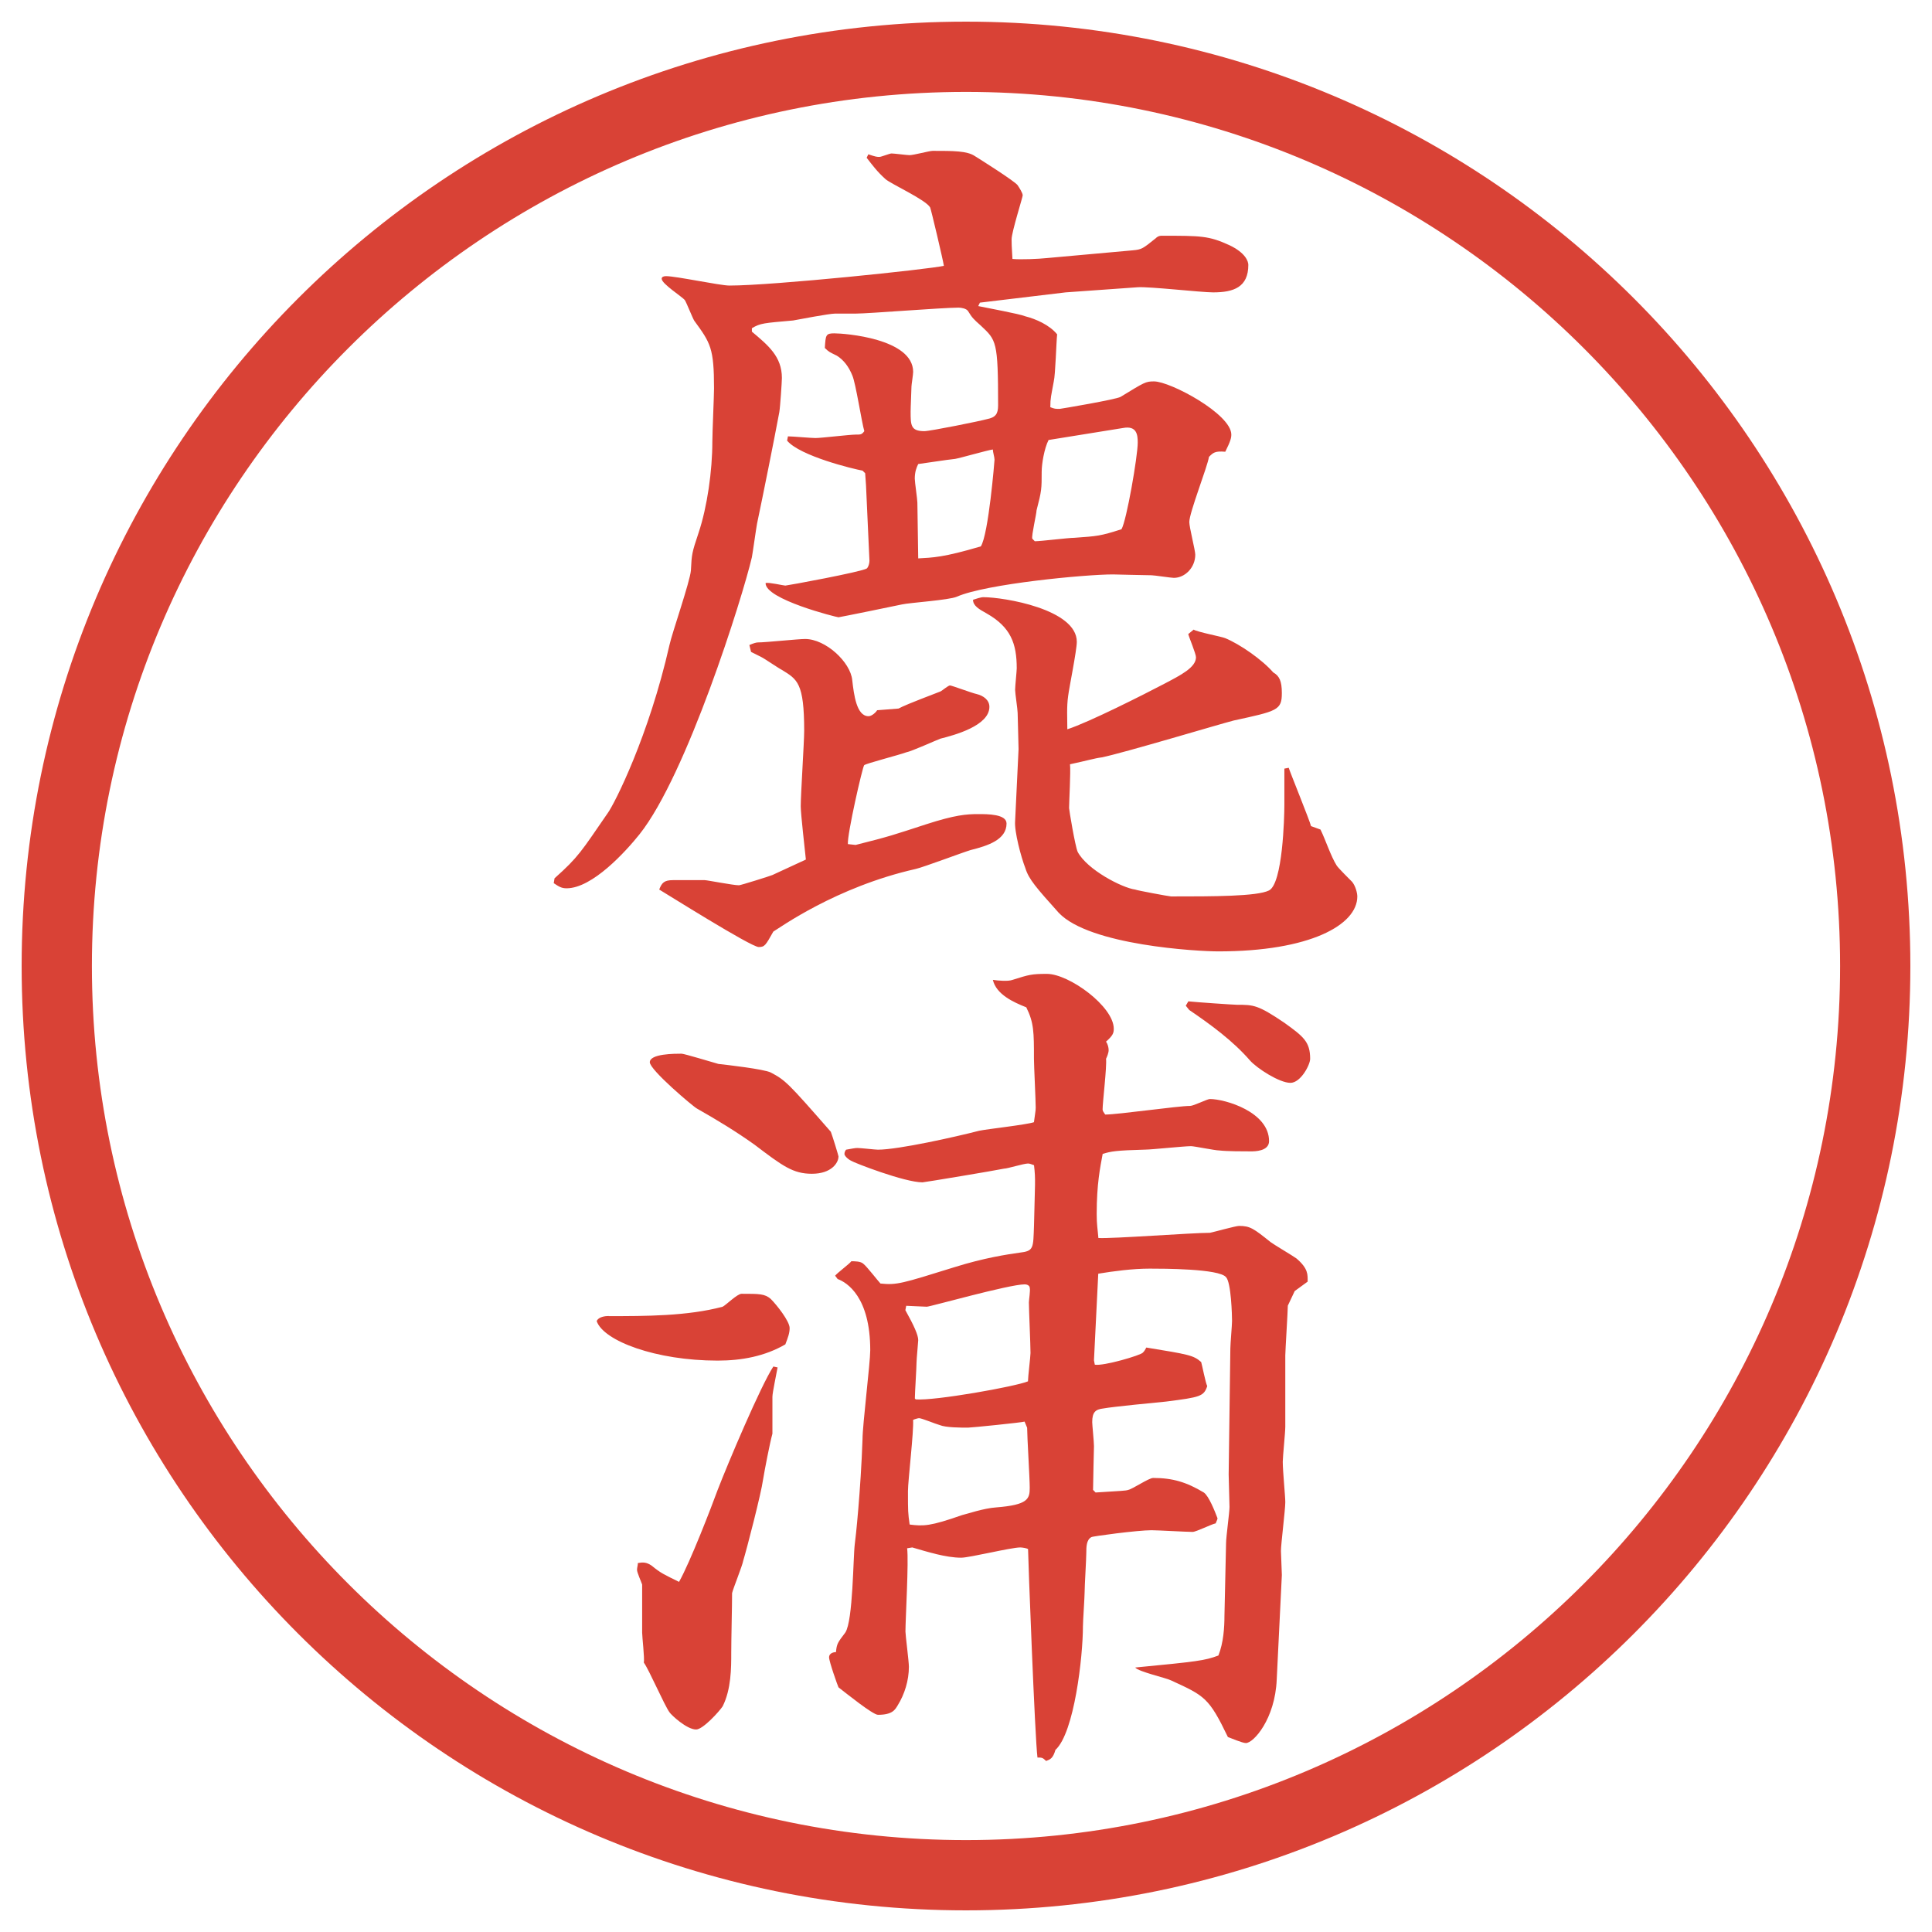 <?xml version="1.0" encoding="UTF-8"?>
<svg id="_レイヤー_1" data-name="レイヤー_1" xmlns="http://www.w3.org/2000/svg" version="1.1" viewBox="0 0 27.496 27.496">
  <!-- Generator: Adobe Illustrator 29.7.1, SVG Export Plug-In . SVG Version: 2.1.1 Build 8)  -->
  <g id="_楕円形_1" data-name="楕円形_1">
    <path d="M13.748,1.308c6.859,0,12.44,5.581,12.44,12.44s-5.581,12.44-12.44,12.44S1.308,20.607,1.308,13.748,6.889,1.308,13.748,1.308M13.748.308C6.325.308.308,6.325.308,13.748s6.017,13.44,13.44,13.44,13.44-6.017,13.44-13.44S21.171.308,13.748.308h0Z" fill="#d94236"/>
  </g>
  <g>
    <path d="M7.892,12.5c.342-.305.378-.378.757-.928.098-.134.586-1.099.879-2.393.037-.171.293-.903.305-1.062.012-.232.012-.244.11-.537.122-.366.195-.879.195-1.294,0-.122.024-.659.024-.757,0-.574-.049-.647-.281-.964-.024-.037-.11-.256-.134-.293-.037-.049-.33-.232-.33-.305,0-.024.024-.037.061-.037.146,0,.769.134.903.134.623,0,2.844-.232,3.052-.281-.012-.085-.183-.806-.195-.83-.061-.11-.549-.33-.635-.403-.122-.11-.183-.195-.269-.305l.024-.049c.11.037.122.037.159.037.024,0,.146-.049.171-.049.037,0,.22.024.256.024.061,0,.281-.061.33-.061.293,0,.488,0,.598.073.098.061.562.354.61.415.024.037.073.11.073.146,0,.024-.158.525-.158.623,0,.061,0,.085.012.281.109.012.379,0,.488-.012l1.22-.11c.135-.012.146-.024.33-.171.036-.037.072-.037.085-.037.562,0,.671,0,.964.134.232.11.27.232.27.281,0,.317-.208.391-.501.391-.171,0-.915-.085-1.074-.073l-1.025.073-1.22.146-.024.049c.11.024.586.11.672.146.146.037.342.122.451.256-.012.11-.024.574-.048.671-.037.208-.049.232-.049.366.06.024.073.024.134.024.012,0,.805-.134.866-.171.342-.208.354-.22.476-.22.232,0,1.1.464,1.1.757,0,.049-.013.098-.086.244-.146-.012-.171.012-.232.073-.023.146-.28.793-.28.928,0,.073.085.403.085.464,0,.183-.146.33-.305.33-.037,0-.281-.037-.317-.037-.098,0-.513-.012-.55-.012-.391,0-1.806.134-2.221.317-.11.049-.671.085-.781.11-.049.012-.891.183-.903.183-.024,0-1.05-.256-1.038-.488.049-.012.256.037.281.037s1.086-.195,1.16-.244c.024-.024.037-.073.037-.11l-.049-1.074-.012-.171-.037-.037c-.134-.024-.891-.208-1.074-.427l.012-.061c.061,0,.33.024.391.024.085,0,.488-.049.574-.049.073,0,.085,0,.122-.049-.037-.122-.122-.684-.171-.793-.049-.122-.122-.22-.22-.281-.098-.049-.11-.049-.171-.11.012-.183.012-.208.134-.208.146,0,1.123.073,1.123.549,0,.037-.024.183-.024.208-.012.317-.012.342-.012.354,0,.195,0,.281.195.281.085,0,.806-.146.891-.171.122-.024.159-.073.159-.195,0-.916-.025-.928-.245-1.135-.11-.098-.122-.11-.183-.208-.024-.037-.098-.049-.134-.049-.232,0-1.282.085-1.465.085h-.293c-.085,0-.525.085-.598.098-.415.037-.464.037-.586.11v.049c.232.195.427.354.427.659,0,.049-.024.415-.037.488-.073.391-.232,1.184-.317,1.587-.012.061-.061.415-.073.476-.134.574-.928,3.101-1.599,3.943-.195.244-.671.769-1.038.769-.073,0-.11-.024-.183-.073l.012-.073ZM11.469,12.232c-.012-.122-.073-.647-.073-.757,0-.171.049-.916.049-1.074,0-.684-.098-.732-.317-.867-.049-.024-.244-.159-.293-.183l-.146-.073-.024-.098q.085-.037.122-.037c.11,0,.574-.049.671-.049.293,0,.647.33.671.586.024.208.061.513.232.513.049,0,.11-.061.122-.085l.305-.024c.073-.037.122-.061.598-.244.024-.012.11-.085.134-.085s.317.11.378.122c.098.024.183.085.183.183,0,.269-.5.403-.696.452-.037.012-.415.183-.488.195-.098.037-.574.159-.598.183s-.244.989-.232,1.123l.11.012c.488-.122.549-.146,1.001-.293.415-.134.574-.146.745-.146.134,0,.402,0,.402.134,0,.232-.268.317-.512.378-.122.037-.671.244-.781.269-1.135.256-1.941.842-2.026.891-.11.195-.122.22-.208.22-.11,0-1.331-.769-1.416-.818.037-.098.073-.134.195-.134h.452c.037,0,.403.073.488.073.024,0,.452-.134.476-.146l.476-.22ZM13.068,7.947c.208-.012.354-.012.891-.171.11-.171.195-1.221.195-1.233,0-.037-.024-.11-.024-.146-.085.012-.464.122-.537.134-.122.012-.427.061-.525.073-.024.049-.049.11-.049.208,0,.049.037.293.037.342l.012.793ZM16.986,8.96c.061.037.391.098.451.122.207.085.525.305.684.488.086.049.122.122.122.293,0,.244-.062.256-.684.391-.195.049-1.575.464-1.88.525-.098.012-.22.049-.451.098.012.098-.013.537-.013.623,0,.024.085.537.122.623.135.256.635.513.818.537.023.012.488.098.512.098.599,0,1.221,0,1.393-.085.195-.098.219-1.038.219-1.221v-.513l.062-.012c.013.049.306.769.317.83l.135.049c.072.146.146.378.231.513.024.037.183.195.22.232.049.061.073.159.073.208,0,.403-.671.781-1.978.781-.293,0-1.831-.085-2.271-.549-.317-.354-.426-.476-.475-.635-.062-.159-.159-.525-.146-.671l.049-1.025c0-.085-.013-.439-.013-.513,0-.049-.036-.281-.036-.33s.023-.269.023-.305c0-.354-.085-.586-.427-.781-.11-.061-.195-.11-.195-.195.037-.012.11-.037.146-.037.293,0,1.331.171,1.331.635,0,.122-.11.659-.123.769-.023.159-.012.317-.012.476.305-.098,1.099-.5,1.379-.647.232-.122.452-.232.452-.378,0-.049-.098-.281-.11-.33l.074-.061ZM14.728,7.703c.085,0,.475-.049.561-.049.33-.024.366-.024.672-.122.072-.122.231-1.038.231-1.233,0-.11-.013-.244-.208-.208l-1.061.171c-.062.122-.098.342-.098.452,0,.244,0,.269-.073.549,0,.049-.073.354-.061.403l.036.037Z" fill="#d94236"/>
    <path d="M8.661,18.731c.525,0,1.123,0,1.624-.134.049-.025.208-.184.269-.184.256,0,.33,0,.415.073.085.085.269.317.269.415,0,.073-.024.135-.061.232-.293.17-.623.231-.964.231-.879,0-1.624-.28-1.721-.562.024-.061.122-.073.171-.073ZM11.066,19.464c-.012.073-.073.354-.073.415v.525c-.037.134-.11.512-.134.658-.024.184-.232.989-.281,1.148-.012.072-.146.402-.159.463,0,.195-.012.647-.012.855s0,.512-.122.756c-.049.074-.281.33-.378.33-.134,0-.354-.207-.378-.244-.073-.098-.293-.61-.366-.708.012-.062-.024-.366-.024-.427v-.684c-.012-.037-.073-.172-.073-.208s.012-.062.012-.098c.073-.013.122-.013.195.036.134.11.171.123.391.232.159-.281.464-1.074.549-1.307.146-.378.61-1.477.793-1.758l.061.013ZM11.933,16.461c0,.086-.098.244-.378.244-.269,0-.415-.109-.818-.415-.256-.183-.537-.354-.818-.513-.049-.024-.671-.549-.671-.659,0-.122.354-.122.452-.122.037,0,.439.122.525.146.11.012.647.073.745.122.208.11.244.146.854.843.024.061.11.342.11.354ZM11.884,18.158c.024-.037.208-.172.232-.208.049,0,.134,0,.171.036.049.037.208.244.244.281.232.024.305,0,1.05-.232.427-.134.757-.183.928-.207.207-.024.195-.061.207-.391.013-.598.025-.646,0-.854-.036-.013-.061-.024-.085-.024-.062,0-.293.073-.342.073-.11.024-1.135.195-1.16.195-.256,0-.977-.28-1.013-.306-.049-.023-.098-.072-.098-.098,0-.023.012-.049.024-.061.073-.012.122-.024.159-.024.049,0,.256.024.293.024.293,0,1.111-.184,1.44-.269.11-.024.671-.085.781-.122.013-.109.025-.158.025-.207,0-.11-.025-.599-.025-.696,0-.378,0-.513-.109-.732-.184-.073-.427-.183-.476-.391.074.012.22.024.281,0,.232-.073.269-.085.488-.085.317,0,.952.464.952.781,0,.061-.013.098-.11.183.025.036.037.085.037.122s-.024.098-.037.122c.013.11-.049.622-.049.72,0,.025.013.037.037.074.184,0,1.037-.123,1.209-.123.049,0,.244-.098.28-.098.22,0,.843.184.843.599,0,.146-.208.146-.257.146-.11,0-.342,0-.452-.013-.061,0-.354-.061-.402-.061-.098,0-.562.049-.646.049-.428.012-.488.024-.611.061-.036.195-.085.428-.085.855,0,.158.013.207.024.342.195.012,1.33-.074,1.587-.074.062-.012.366-.098.415-.098.158,0,.207.037.451.232.049.037.318.195.367.232.17.146.158.231.158.329l-.184.134-.098.208c0,.073-.036.647-.036.708v1.014c0,.085-.036.427-.036.5,0,.135.036.488.036.574,0,.109-.062.598-.062.695,0,.049.013.293.013.342l-.073,1.489c-.024.562-.33.903-.439.903-.049,0-.22-.073-.256-.086-.27-.561-.33-.586-.807-.805-.072-.037-.463-.123-.512-.184.891-.086.988-.098,1.184-.171.073-.183.086-.403.086-.562l.023-1.037c0-.086.049-.439.049-.514,0-.072-.012-.402-.012-.463l.024-1.795c0-.061.024-.33.024-.391,0-.073-.012-.549-.086-.623-.098-.121-.902-.121-1.086-.121-.244,0-.513.036-.732.072l-.061,1.233.012.062c.122.023.659-.135.684-.172.024-.023.037-.049.049-.072.598.098.672.109.781.207.012.037.061.293.086.342-.049.146-.098.158-.586.22-.135.013-.758.073-.892.098-.11.013-.159.049-.159.195,0,.036.025.28.025.342,0,.013-.013.524-.013.622l.036.037c.379-.024.428-.024.465-.037.061-.012.293-.17.354-.17.281,0,.477.061.721.207.072.049.158.269.195.366,0,.024-.025.062-.025.073-.061.012-.28.122-.329.122-.085,0-.501-.024-.586-.024-.195,0-.843.086-.854.098-.073.037-.073.146-.073.22,0,.085-.024.476-.024.562,0,.073-.024.415-.024.488,0,.428-.122,1.514-.391,1.758-.036.122-.073.135-.133.158-.049-.049-.062-.049-.123-.049-.036-.268-.134-2.855-.134-2.966-.013-.013-.085-.024-.11-.024-.134,0-.72.146-.842.146-.22,0-.488-.086-.696-.146l-.073.012c.024.184-.024,1.014-.024,1.185,0,.049.049.427.049.501,0,.195-.061.391-.159.549-.037.061-.073.135-.281.135-.073,0-.452-.306-.562-.391-.012-.025-.134-.367-.134-.428,0-.049.049-.073.098-.073.012-.122.024-.134.134-.28.11-.172.11-1.074.134-1.258.012-.073.085-.77.11-1.489,0-.208.11-1.087.11-1.27,0-.757-.33-.964-.464-1.013l-.037-.049ZM13.031,19.916c.269.023,1.428-.184,1.599-.257,0-.062.036-.354.036-.403,0-.121-.023-.622-.023-.72,0-.036.023-.171.012-.208,0-.023-.024-.049-.073-.049-.22,0-1.343.318-1.392.318s-.256-.013-.293-.013l-.012.062c.122.219.183.354.183.427,0,.024-.024.269-.024.317,0,.073-.024.439-.024.513l.012.013ZM14.582,20.232c-.036.013-.757.086-.806.086-.098,0-.317,0-.403-.037-.049-.012-.256-.098-.293-.098-.012,0-.061.013-.085.025.012.158-.073.866-.073,1.013,0,.293,0,.306.024.476.195.025.293.025.745-.134.061-.013.305-.098.488-.11.452-.036.476-.121.476-.28,0-.134-.037-.732-.037-.854l-.036-.086ZM16.912,14.251c.11.012.647.049.696.049.231,0,.293,0,.671.256.27.195.367.269.367.513,0,.085-.135.342-.281.342-.158,0-.477-.208-.574-.317-.244-.281-.561-.513-.866-.72l-.049-.061.036-.061Z" fill="#d94236"/>
  </g>
</svg>